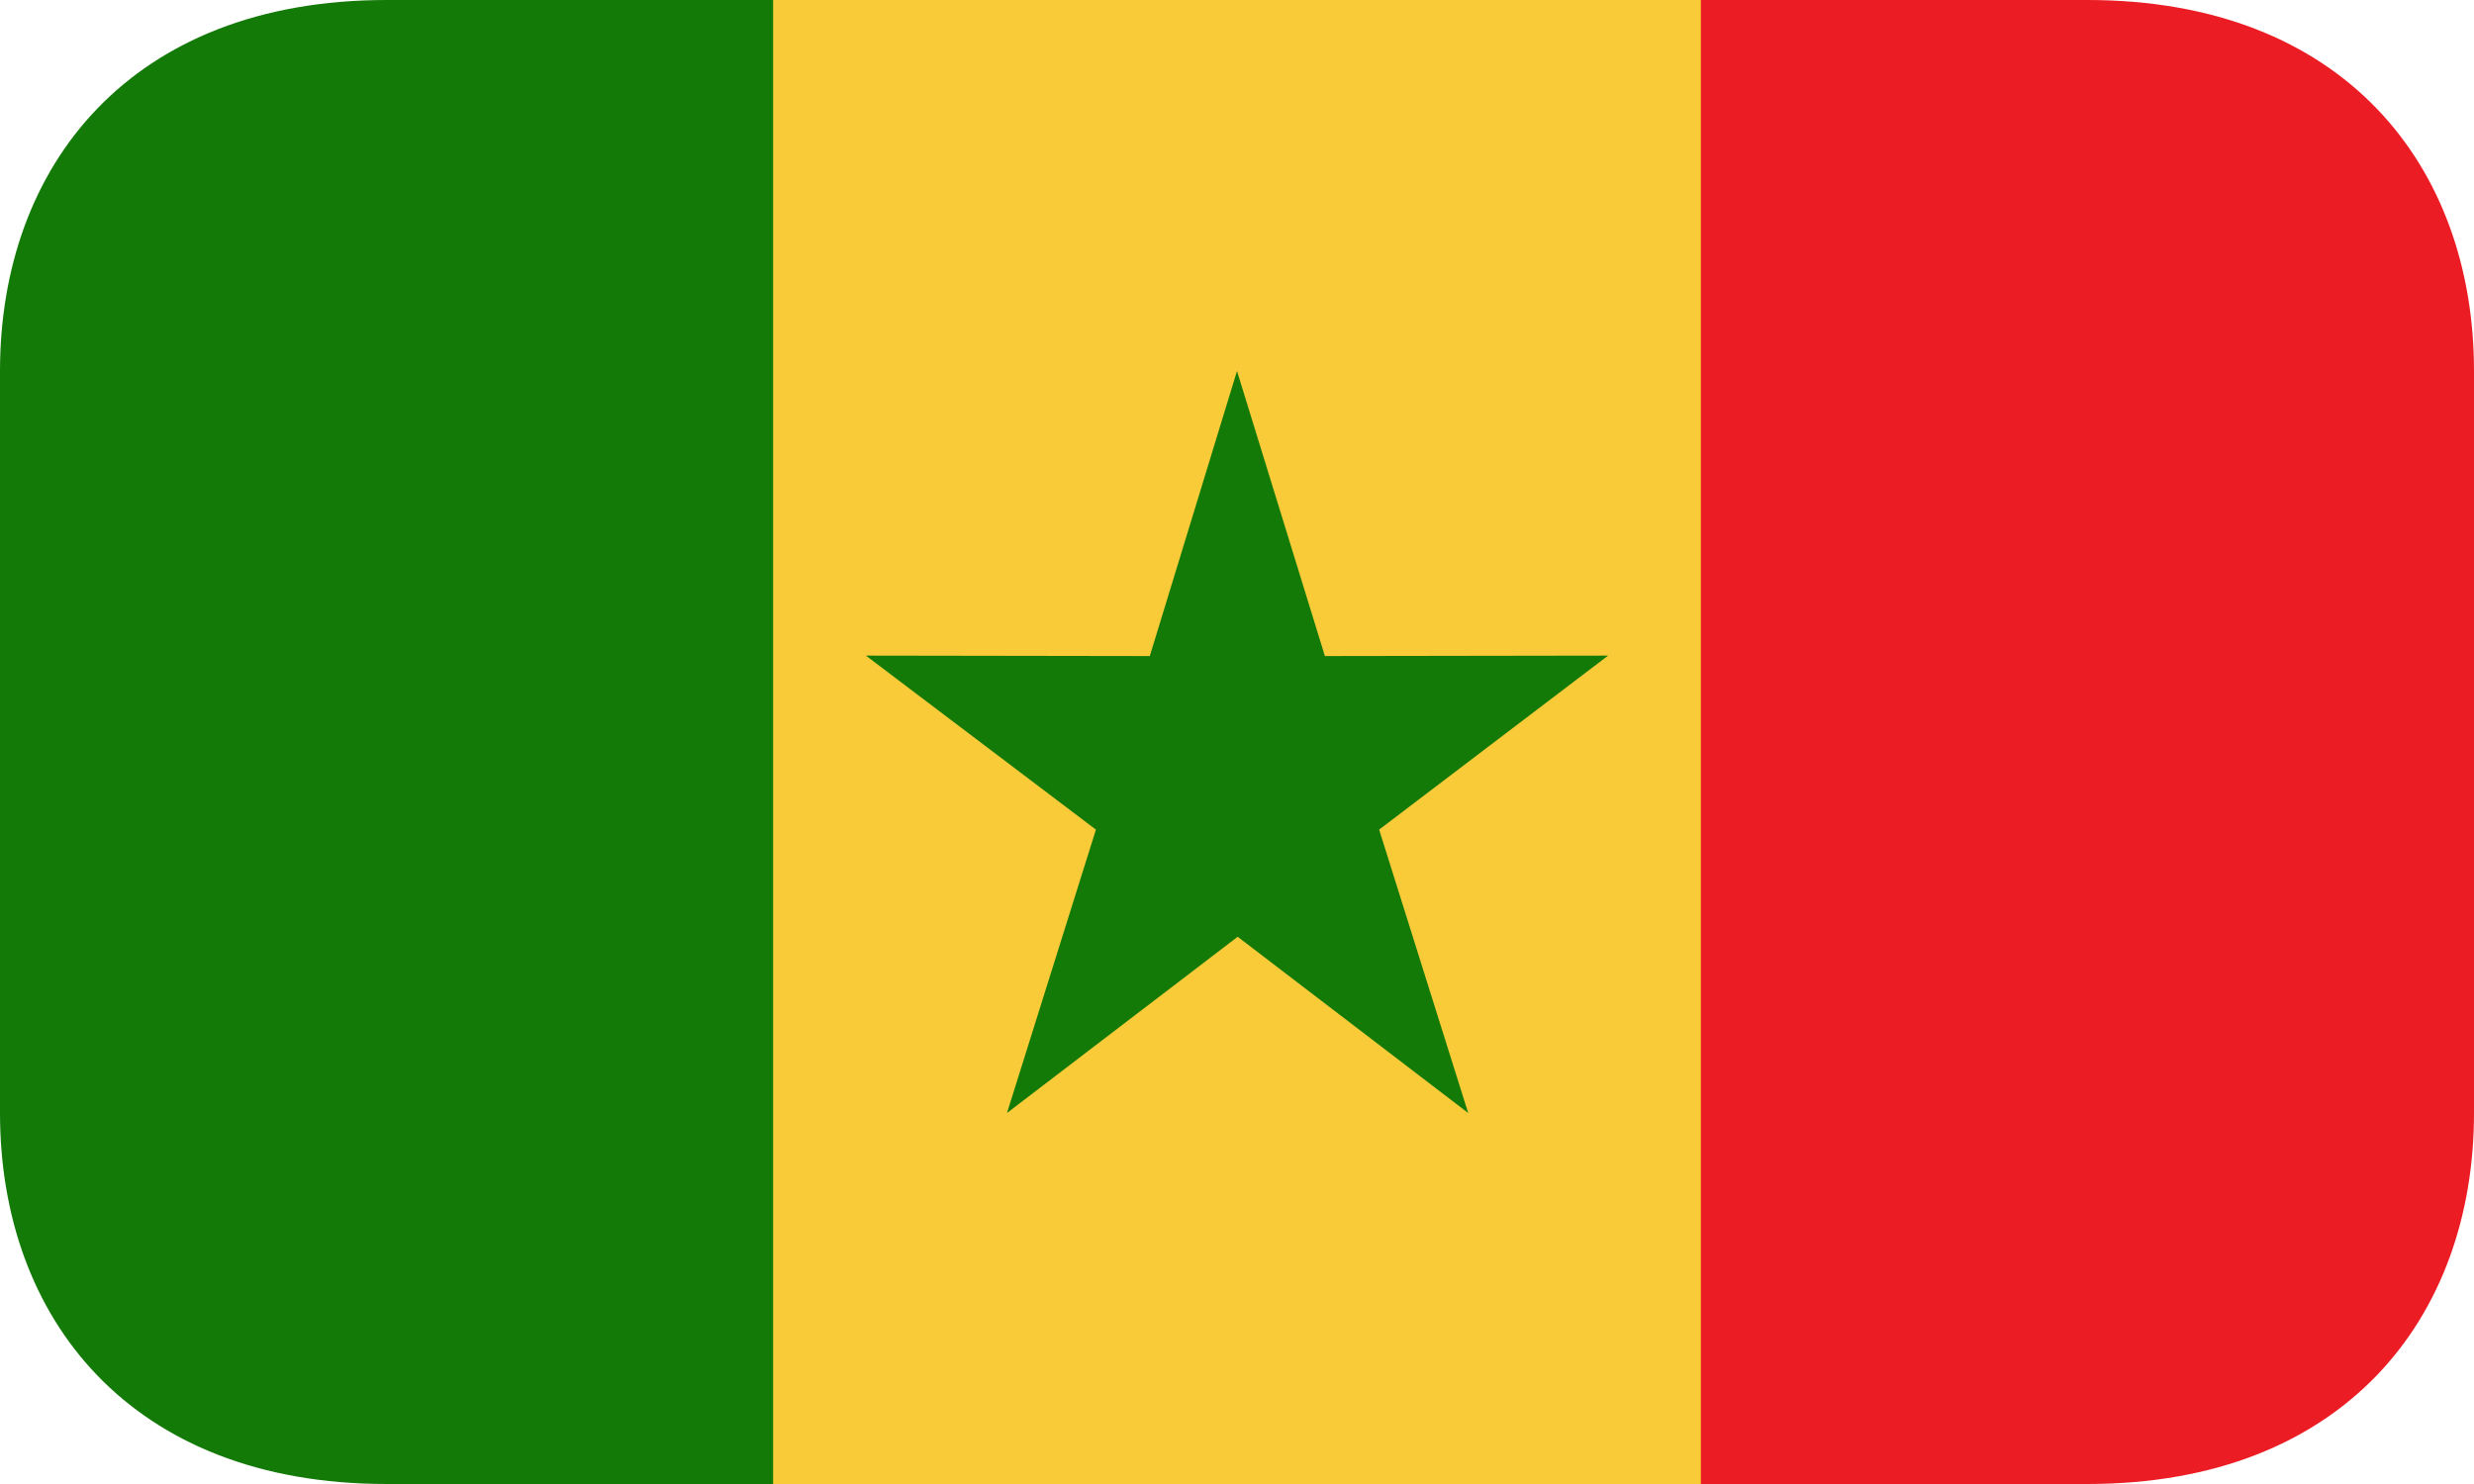 <svg width="40" height="24" viewBox="0 0 40 24" fill="none" xmlns="http://www.w3.org/2000/svg">
<g clip-path="url(#clip0_1054_6375)">
<path d="M11.25 0H28.75V24H11.25V0Z" fill="#F9CB38"/>
<path d="M6.25 0C2.108 0 0 2.686 0 6V18C0 21.314 2.108 24 6.25 24H12.5V0H6.25Z" fill="#137A08"/>
<path d="M33.75 0H27.5V24H33.75C37.892 24 40 21.314 40 18V6C40 2.686 37.892 0 33.75 0Z" fill="#EC1C24"/>
<path d="M26 10.603L21.421 10.61L20 6L18.59 10.61L14 10.603L17.719 13.417L16.281 18L20.011 15.15L23.738 18L22.298 13.417L26 10.603Z" fill="#137A08"/>
</g>
<defs>
<clipPath id="clip0_1054_6375">
<rect width="40" height="24" fill="white"/>
</clipPath>
</defs>
</svg>
